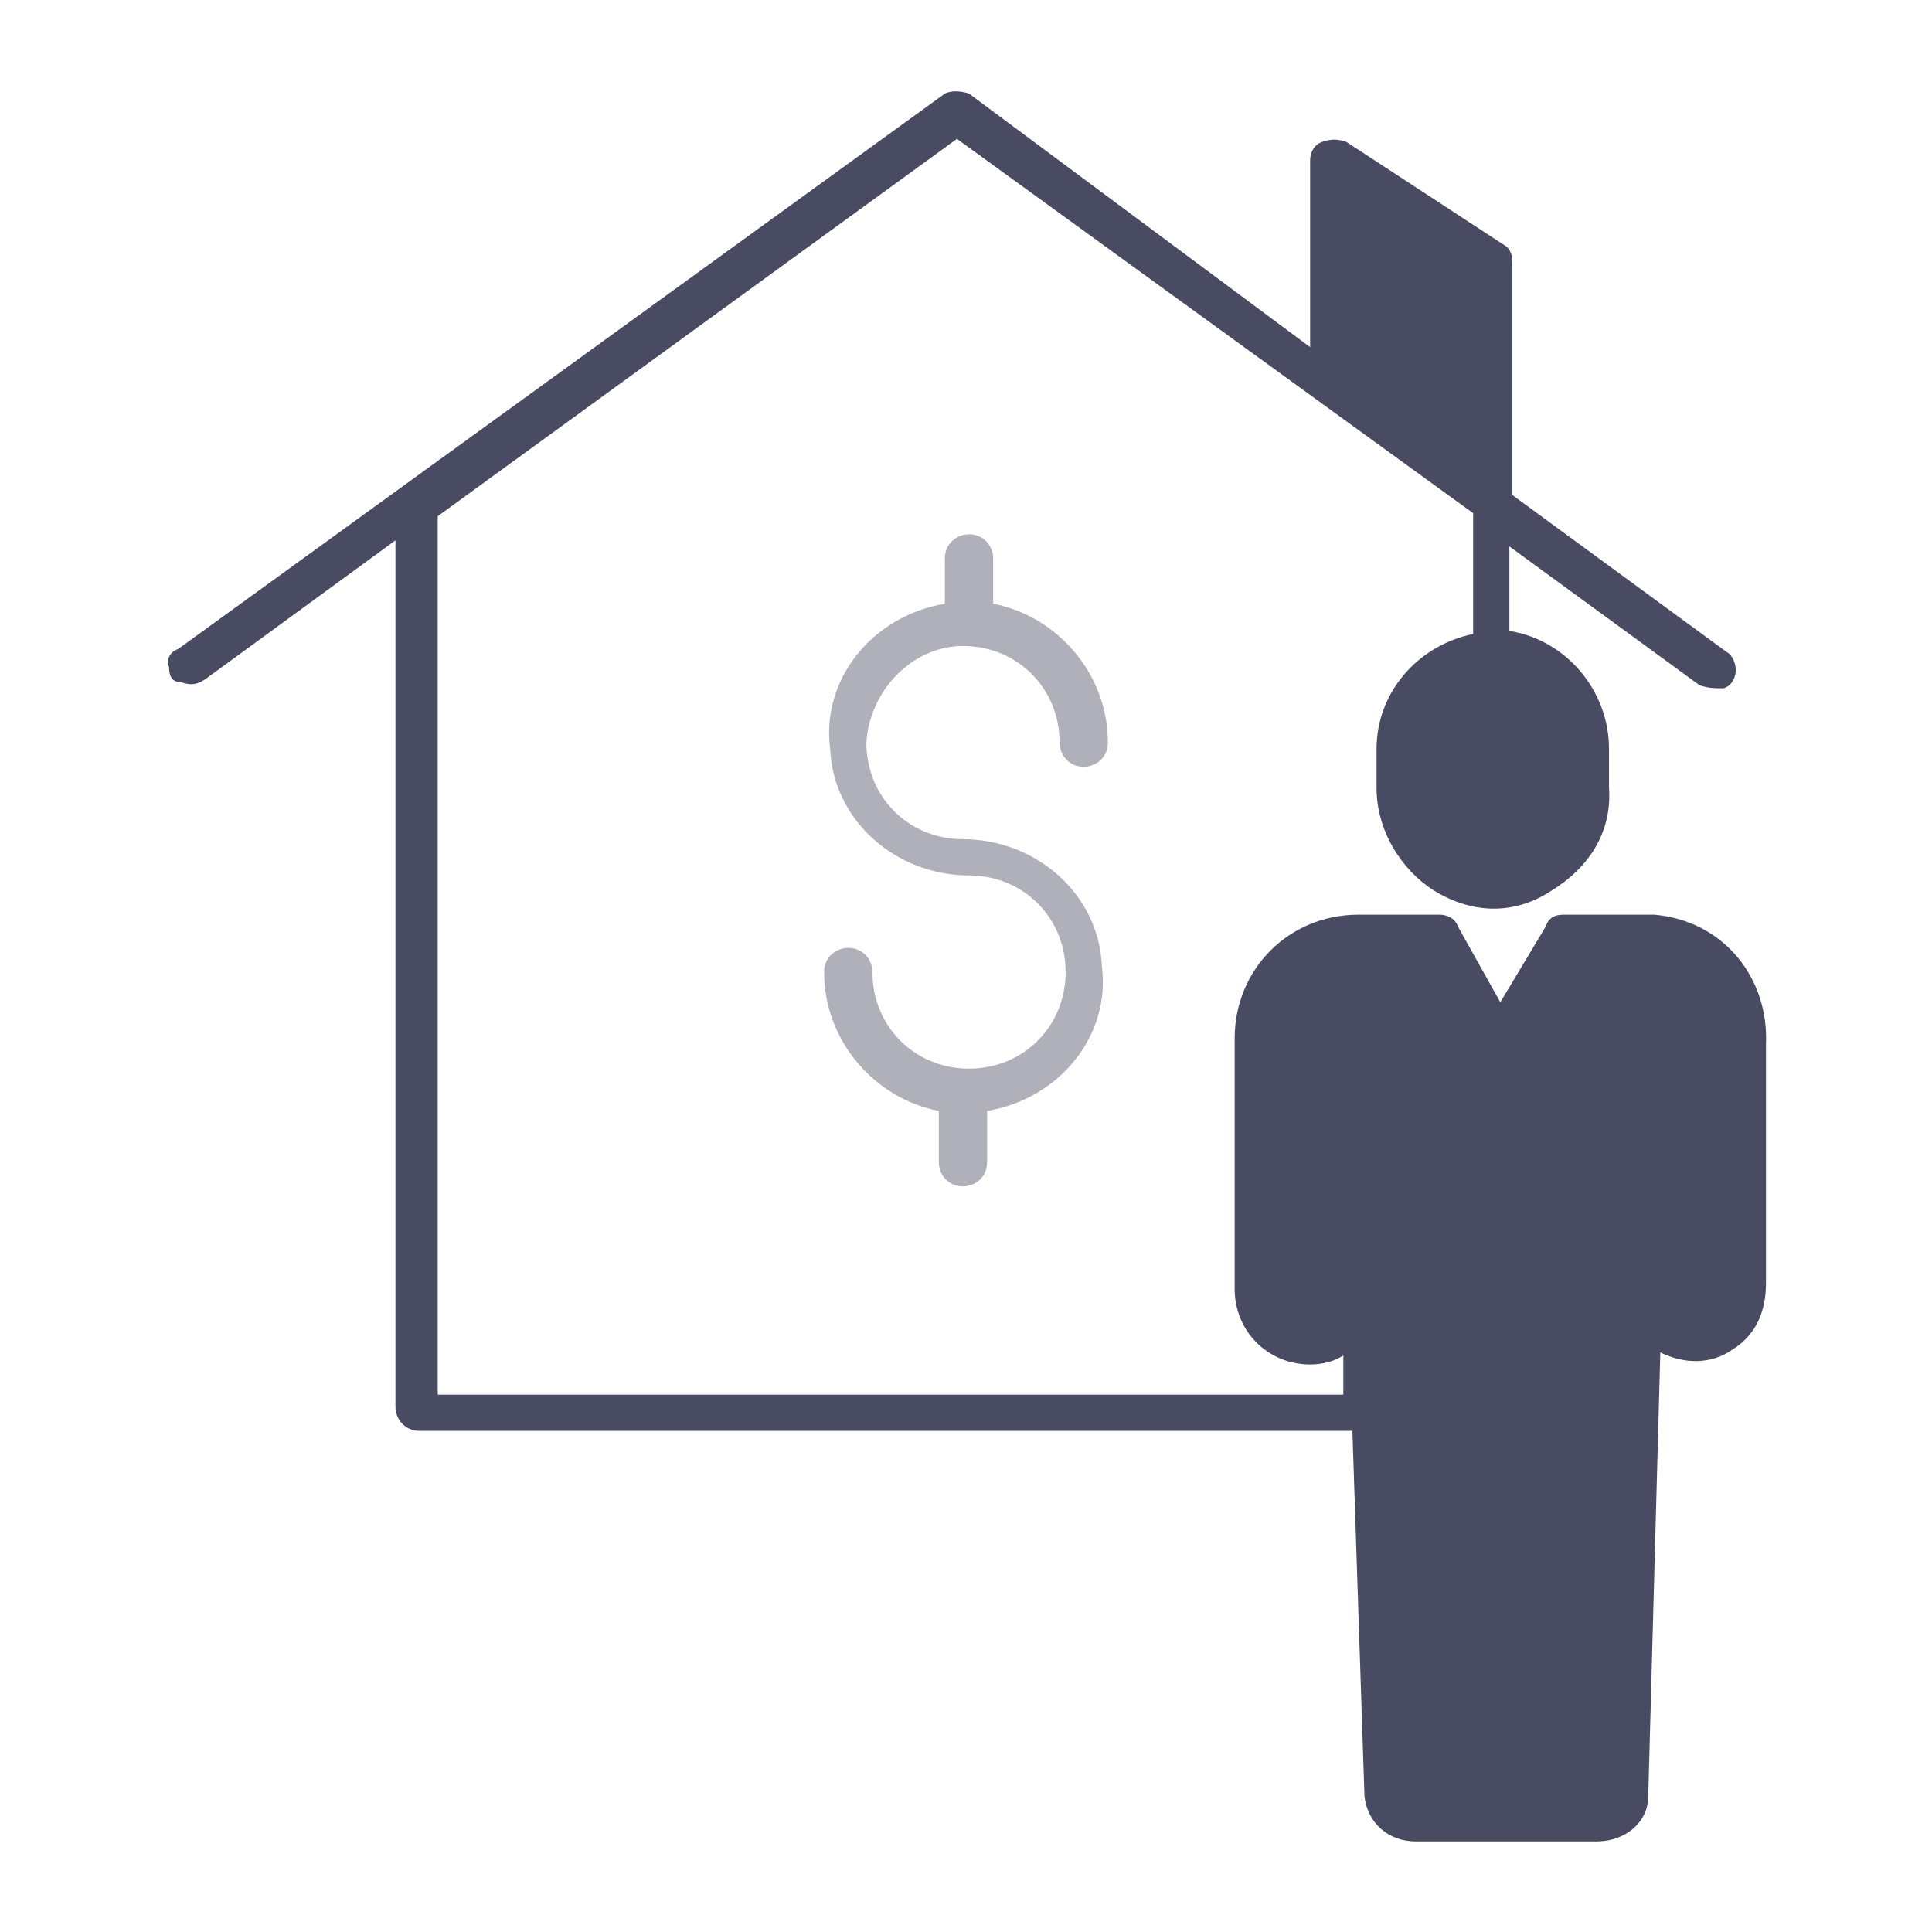 <?xml version="1.0" encoding="utf-8"?>
<!-- Generator: Adobe Illustrator 28.3.0, SVG Export Plug-In . SVG Version: 6.00 Build 0)  -->
<svg version="1.1" id="Layer_1" xmlns="http://www.w3.org/2000/svg" xmlns:xlink="http://www.w3.org/1999/xlink" x="0px" y="0px"
	 viewBox="0 0 64 64" style="enable-background:new 0 0 64 64;" xml:space="preserve">
<style type="text/css">
	.st0{fill:#484B62;}
	.st1{fill:#AFB0B9;}
</style>
<g>
	<path class="st0" d="M54.8,30.3c0,0-0.1,0-3,0l0,0c-0.3,0-0.5,0.1-0.6,0.4l-1.5,2.5l-1.4-2.5c-0.1-0.3-0.4-0.4-0.6-0.4H45
		c-2.3,0-4.1,1.8-4.1,4.1c0,0.1,0,8,0,8.3c0,1.4,1.1,2.5,2.5,2.5l0,0c0.4,0,0.8-0.1,1.1-0.3v1.3h-30V17.1L31.7,4.6L48.8,17v4
		c-1.9,0.4-3.2,2-3.2,3.8v1.3c0,1.4,0.8,2.7,1.9,3.4c1.3,0.8,2.7,0.8,3.9,0c1.3-0.8,2-2,1.9-3.4v-1.3c0-1.9-1.4-3.6-3.3-3.9v-2.8
		l6.3,4.6c0.3,0.1,0.5,0.1,0.8,0.1c0.3-0.1,0.4-0.4,0.4-0.6s-0.1-0.5-0.3-0.6l-7.1-5.2V8.7c0-0.3-0.1-0.5-0.3-0.6l-5.2-3.4
		c-0.3-0.1-0.5-0.1-0.8,0s-0.4,0.4-0.4,0.6v6.2L32.1,3.1c-0.3-0.1-0.6-0.1-0.8,0L5.9,21.5c-0.3,0.1-0.4,0.4-0.3,0.6
		c0,0.3,0.1,0.5,0.4,0.5c0.3,0.1,0.5,0.1,0.8-0.1l6.3-4.6v28.7c0,0.4,0.3,0.8,0.8,0.8h30.9l0.4,12.1l0,0c0.1,0.9,0.8,1.5,1.7,1.5h6
		c0.9,0,1.7-0.6,1.7-1.5l0,0L55,44.8c0.8,0.4,1.7,0.4,2.4-0.1c0.8-0.5,1.1-1.3,1.1-2.2v-7.9C58.6,32.4,57.1,30.5,54.8,30.3z"/>
	<path class="st1" d="M31.9,21.4c1.8,0,3.2,1.4,3.2,3.2c0,0.4,0.3,0.8,0.8,0.8c0.4,0,0.8-0.3,0.8-0.8c0-2.3-1.7-4.2-3.8-4.6v-1.5
		c0-0.4-0.3-0.8-0.8-0.8c-0.4,0-0.8,0.3-0.8,0.8V20c-2.4,0.4-4.1,2.5-3.8,4.8c0.1,2.4,2.2,4.2,4.6,4.2c1.8,0,3.2,1.4,3.2,3.2
		c0,1.8-1.4,3.2-3.2,3.2l0,0l0,0c-1.8,0-3.2-1.4-3.2-3.2c0-0.4-0.3-0.8-0.8-0.8c-0.4,0-0.8,0.3-0.8,0.8c0,2.3,1.7,4.2,3.8,4.6v1.7
		c0,0.4,0.3,0.8,0.8,0.8c0.4,0,0.8-0.3,0.8-0.8v-1.7c2.4-0.4,4.1-2.5,3.8-4.8c-0.1-2.4-2.2-4.2-4.6-4.2c-1.8,0-3.2-1.4-3.2-3.2
		C28.8,22.9,30.2,21.4,31.9,21.4z"/>
</g>
</svg>
